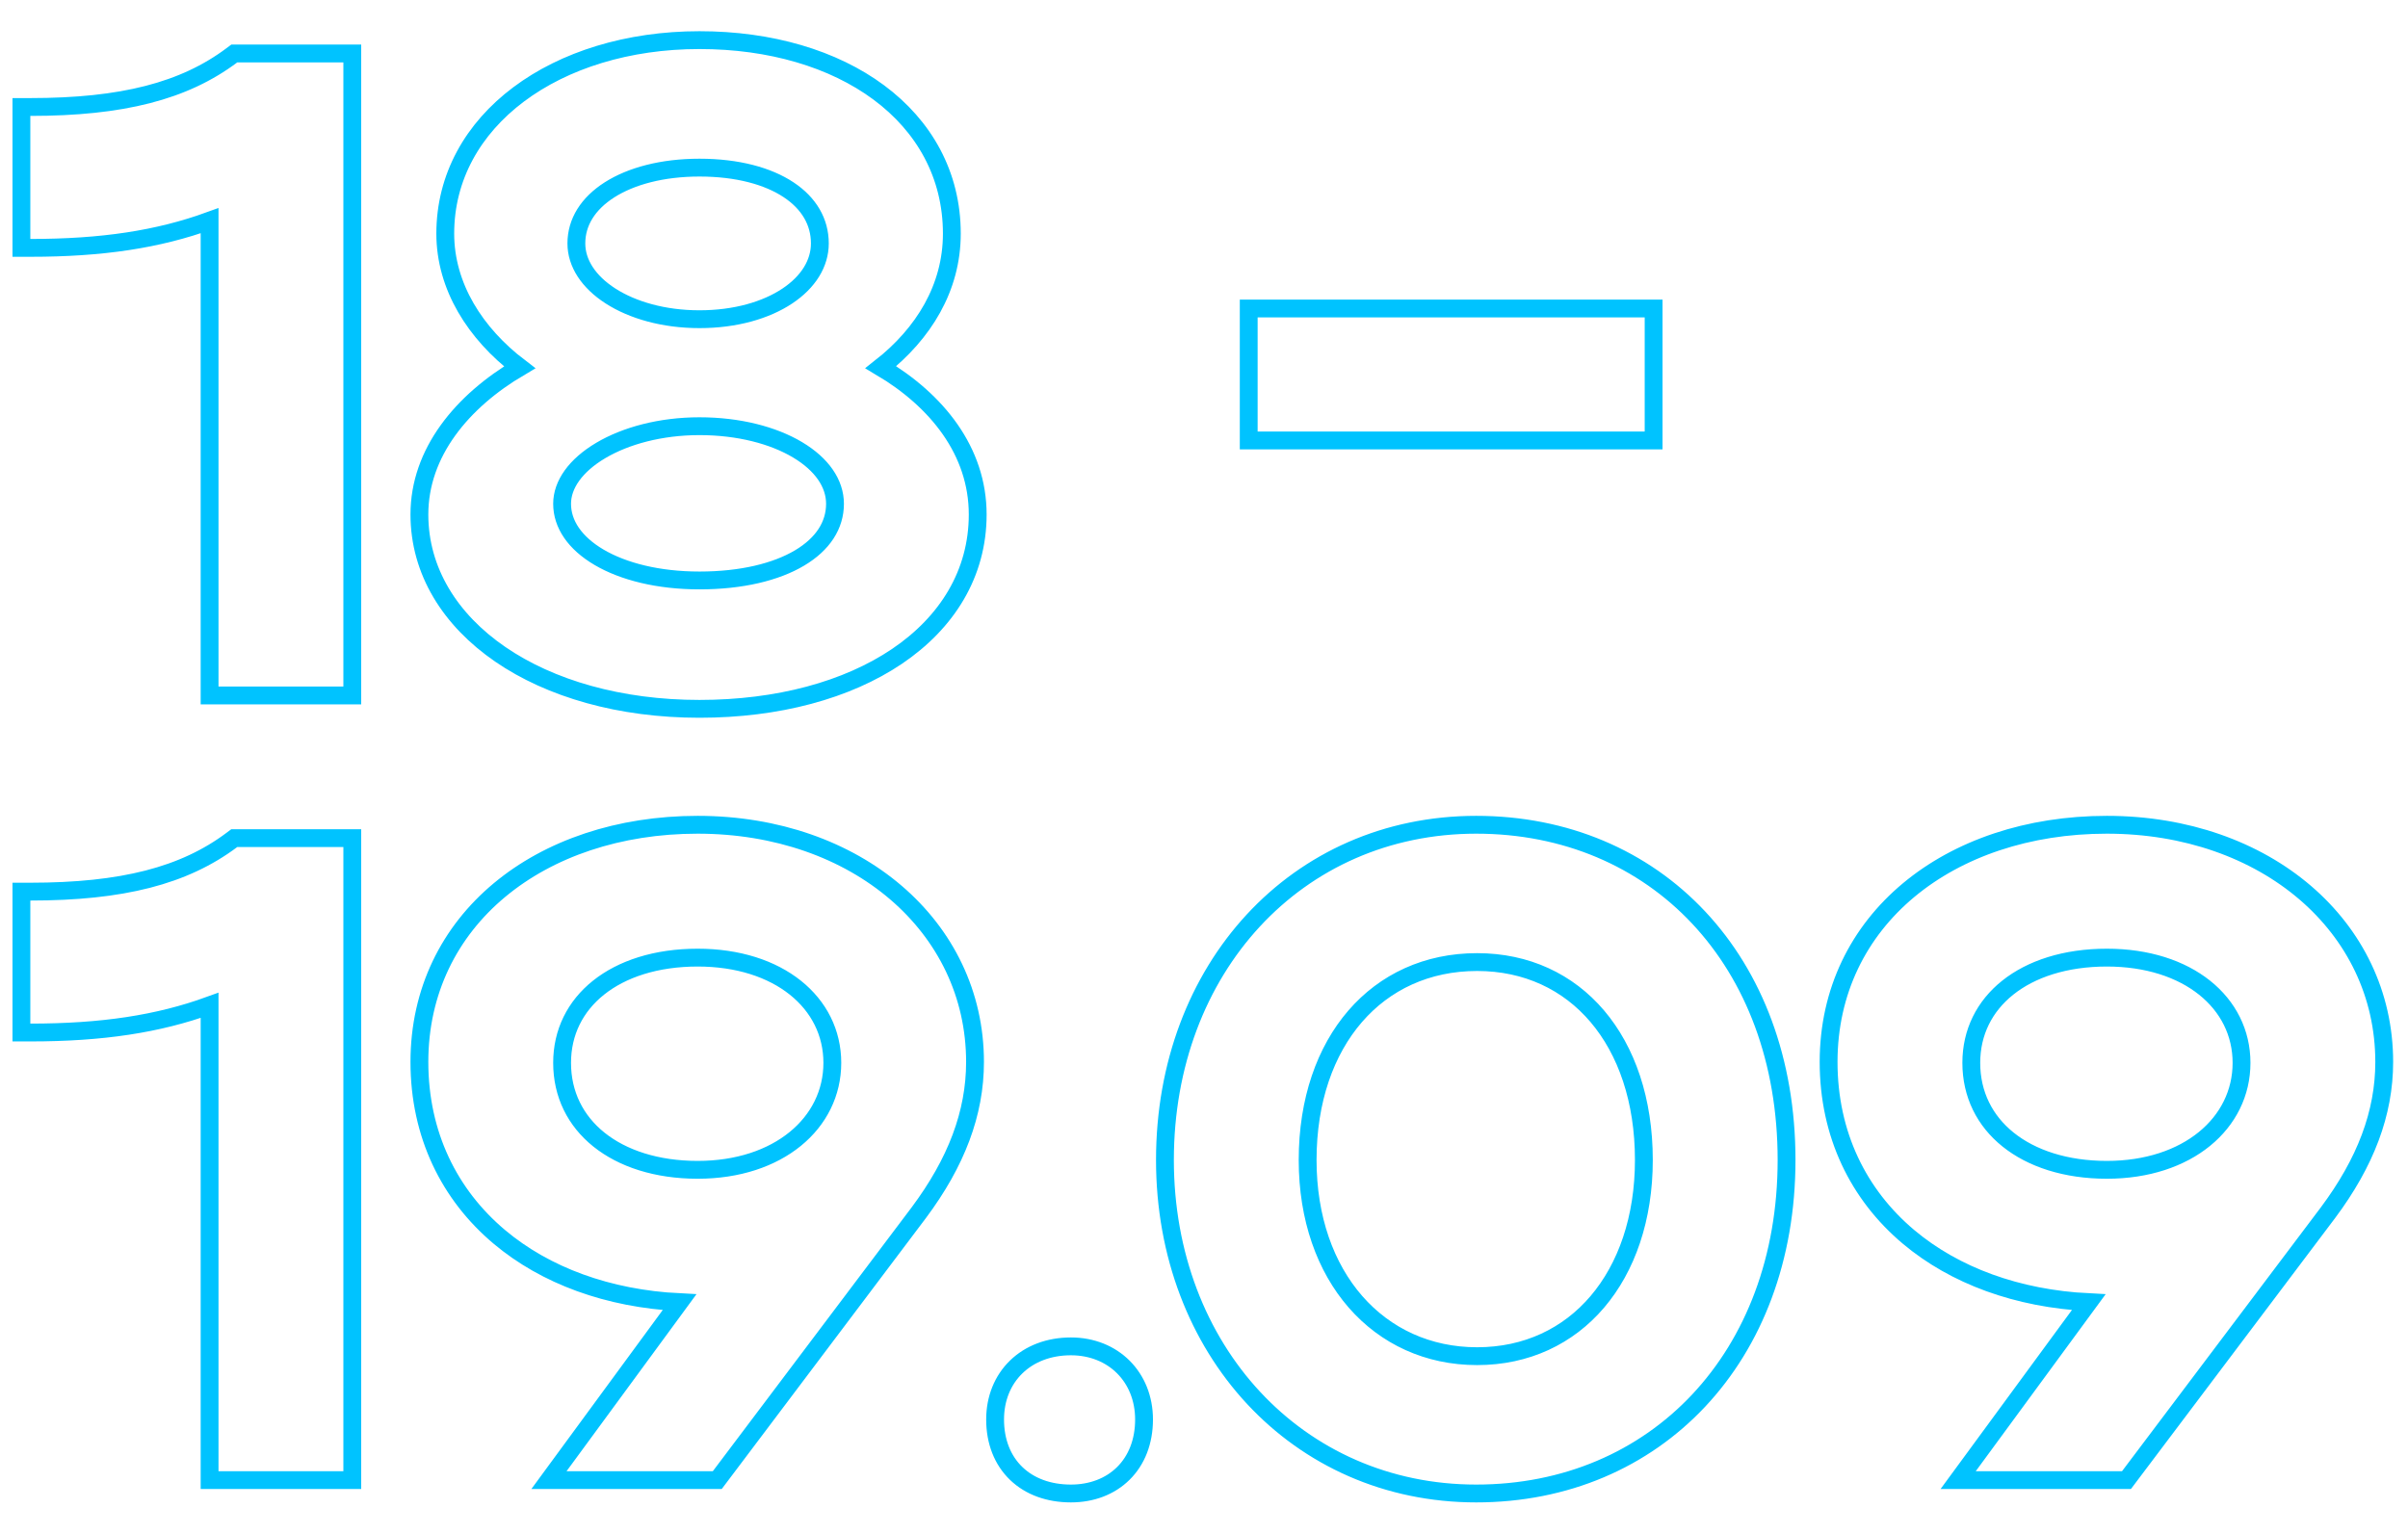 <?xml version="1.0" encoding="UTF-8"?> <svg xmlns="http://www.w3.org/2000/svg" width="270" height="172" viewBox="0 0 270 172" fill="none"><path d="M2.4 26.8V27.8H3.4C11.449 27.8 17.732 26.846 23.5 24.752V77V78H24.5H38.5H39.5V77V7V6H38.5H26.6H26.267L26 6.2C20.644 10.217 13.693 12 3.4 12H2.4V13V26.8ZM140.014 48.4V49.4H141.014H184.414H185.414V48.4V35.6V34.6H184.414H141.014H140.014V35.6V48.4ZM49.926 26.2C49.926 32.129 53.291 37.413 58.263 41.196C51.806 45.005 47.026 50.757 47.026 57.7C47.026 64.05 50.478 69.532 56.098 73.387C61.71 77.236 69.518 79.5 78.427 79.5C87.223 79.5 94.982 77.392 100.574 73.616C106.185 69.828 109.626 64.34 109.626 57.7C109.626 50.591 105.046 44.911 98.763 41.184C103.55 37.421 106.726 32.295 106.726 26.2C106.726 19.602 103.625 14.141 98.522 10.359C93.438 6.592 86.391 4.5 78.427 4.5C62.356 4.5 49.926 13.503 49.926 26.2ZM78.427 35.8C74.434 35.8 70.93 34.788 68.455 33.197C65.975 31.601 64.626 29.503 64.626 27.3C64.626 24.919 65.93 22.831 68.339 21.293C70.764 19.746 74.264 18.8 78.427 18.8C82.693 18.8 86.108 19.747 88.424 21.283C90.715 22.803 91.927 24.886 91.927 27.3C91.927 29.528 90.65 31.624 88.273 33.205C85.893 34.788 82.47 35.8 78.427 35.8ZM78.427 65.1C73.806 65.1 69.893 64.101 67.171 62.501C64.447 60.899 63.026 58.778 63.026 56.5C63.026 54.351 64.537 52.196 67.361 50.523C70.159 48.865 74.077 47.8 78.427 47.8C82.835 47.8 86.7 48.819 89.427 50.446C92.163 52.079 93.626 54.228 93.626 56.5C93.626 58.909 92.271 61.021 89.653 62.578C87.016 64.146 83.159 65.1 78.427 65.1Z" stroke="#00C3FF" stroke-width="2"></path><path d="M2.4 114.8V115.8H3.4C11.449 115.8 17.732 114.846 23.5 112.752V165V166H24.5H38.5H39.5V165V95V94H38.5H26.6H26.267L26 94.2C20.644 98.217 13.693 100 3.4 100H2.4V101V114.8ZM103.025 136.002L103.028 135.998C107.223 130.371 109.326 124.866 109.326 119.1C109.326 103.909 96.029 92.5 78.227 92.5C60.55 92.5 47.026 103.187 47.026 119.1C47.026 127.247 50.383 134.001 55.982 138.715C61.155 143.069 68.196 145.649 76.192 146.047L62.72 164.408L61.553 166H63.526H79.927H80.425L80.725 165.602L103.025 136.002ZM261.033 136.002L261.036 135.998C265.231 130.371 267.334 124.866 267.334 119.1C267.334 103.909 254.037 92.5 236.234 92.5C218.558 92.5 205.034 103.187 205.034 119.1C205.034 127.247 208.391 134.001 213.99 138.715C219.163 143.069 226.204 145.649 234.199 146.047L220.728 164.408L219.56 166H221.534H237.934H238.433L238.733 165.602L261.033 136.002ZM78.227 107.4C87.302 107.4 93.326 112.455 93.326 119.2C93.326 125.963 87.28 131.2 78.227 131.2C73.603 131.2 69.789 129.924 67.152 127.808C64.532 125.705 63.026 122.738 63.026 119.2C63.026 115.765 64.505 112.849 67.112 110.769C69.736 108.677 73.551 107.4 78.227 107.4ZM120.077 151C117.601 151 115.465 151.829 113.943 153.308C112.42 154.787 111.577 156.854 111.577 159.2C111.577 161.68 112.41 163.78 113.947 165.258C115.479 166.732 117.619 167.5 120.077 167.5C122.403 167.5 124.468 166.721 125.956 165.248C127.446 163.773 128.277 161.679 128.277 159.2C128.277 154.448 124.83 151 120.077 151ZM165.52 92.5C145.396 92.5 130.62 108.622 130.62 130.1C130.62 151.384 145.502 167.5 165.52 167.5C185.63 167.5 200.32 152.193 200.32 130.1C200.32 118.93 196.67 109.525 190.462 102.904C184.251 96.279 175.532 92.5 165.52 92.5ZM165.62 152.1C154.598 152.1 146.62 143.182 146.62 130.1C146.62 123.395 148.611 117.841 151.952 113.979C155.282 110.129 160.004 107.9 165.62 107.9C171.182 107.9 175.827 110.125 179.096 113.973C182.376 117.833 184.32 123.388 184.32 130.1C184.32 136.657 182.378 142.164 179.097 146.014C175.826 149.852 171.179 152.1 165.62 152.1ZM236.234 107.4C245.31 107.4 251.334 112.455 251.334 119.2C251.334 125.963 245.287 131.2 236.234 131.2C231.611 131.2 227.797 129.924 225.16 127.808C222.54 125.705 221.034 122.738 221.034 119.2C221.034 115.765 222.512 112.849 225.12 110.769C227.744 108.677 231.559 107.4 236.234 107.4Z" stroke="#00C3FF" stroke-width="2"></path></svg> 